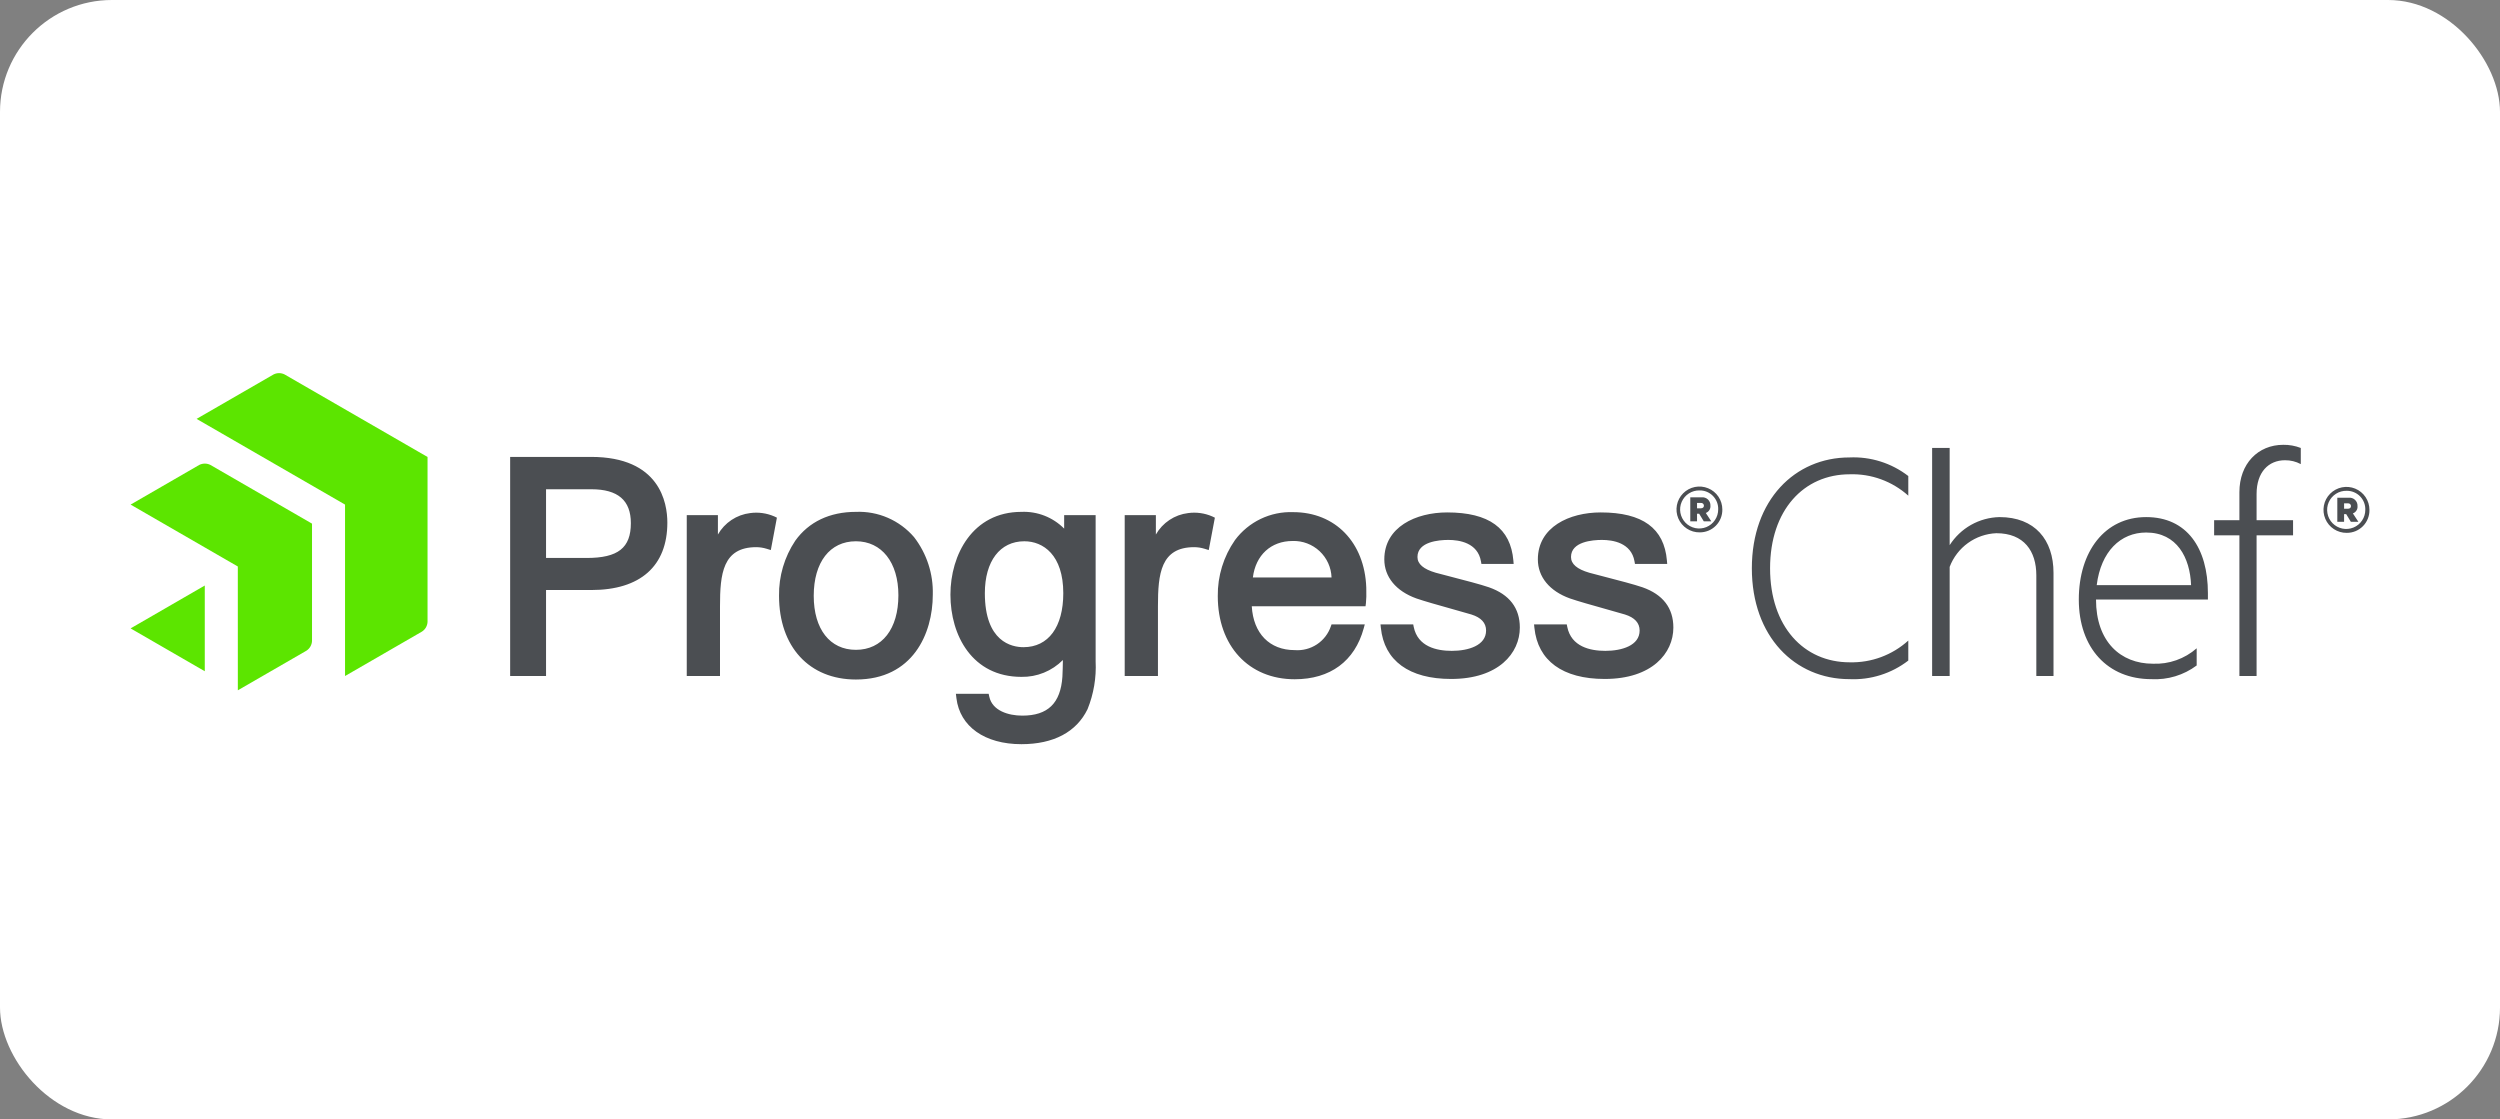 <svg width="134" height="60" viewBox="0 0 134 60" fill="none" xmlns="http://www.w3.org/2000/svg">
<rect x="0" y="0" width="134" height="60" fill="#808080" stroke="none"/>
<rect width="134" height="60" rx="6" fill="white"/>
<path d="M125.784 28.561C125.54 28.564 125.301 28.494 125.096 28.36C124.892 28.226 124.732 28.035 124.637 27.81C124.541 27.585 124.515 27.337 124.561 27.097C124.607 26.857 124.723 26.637 124.895 26.463C125.067 26.29 125.286 26.171 125.526 26.122C125.765 26.074 126.013 26.097 126.239 26.19C126.465 26.283 126.658 26.441 126.794 26.644C126.93 26.847 127.002 27.085 127.002 27.33C127.006 27.491 126.976 27.651 126.916 27.801C126.856 27.951 126.767 28.088 126.653 28.203C126.54 28.317 126.404 28.408 126.255 28.47C126.106 28.531 125.946 28.562 125.784 28.561ZM125.784 26.307C125.581 26.301 125.38 26.357 125.209 26.466C125.037 26.575 124.901 26.733 124.82 26.919C124.738 27.106 124.714 27.312 124.751 27.513C124.787 27.713 124.882 27.898 125.024 28.044C125.166 28.189 125.349 28.289 125.548 28.331C125.747 28.373 125.954 28.354 126.143 28.277C126.331 28.201 126.493 28.07 126.606 27.901C126.72 27.732 126.78 27.533 126.78 27.329C126.785 27.196 126.763 27.063 126.715 26.939C126.667 26.814 126.594 26.701 126.501 26.605C126.408 26.509 126.296 26.434 126.173 26.383C126.05 26.331 125.918 26.305 125.784 26.307ZM125.643 27.558V27.969H125.28V26.677H125.885C125.947 26.67 126.01 26.677 126.069 26.697C126.129 26.716 126.183 26.749 126.228 26.792C126.274 26.835 126.309 26.887 126.333 26.945C126.356 27.003 126.366 27.065 126.363 27.128C126.371 27.211 126.35 27.295 126.305 27.365C126.26 27.436 126.193 27.49 126.114 27.518L126.41 27.969H126.006L125.757 27.558H125.643ZM125.845 26.98H125.643V27.269H125.845C125.952 27.269 126.013 27.215 126.013 27.128C126.013 27.106 126.009 27.085 126.001 27.066C125.992 27.046 125.979 27.029 125.963 27.015C125.947 27.001 125.928 26.99 125.908 26.984C125.888 26.978 125.866 26.977 125.845 26.98Z" fill="#4B4E52"/>
<path d="M22.916 33.34C22.91 33.443 22.88 33.542 22.829 33.632C22.777 33.721 22.705 33.796 22.619 33.852L18.494 36.235V27.046L10.537 22.452L14.662 20.071C14.754 20.024 14.856 20 14.959 20C15.062 20 15.164 20.024 15.255 20.071L22.916 24.494V33.34ZM16.724 28.067L11.275 24.919C11.183 24.873 11.082 24.849 10.979 24.849C10.876 24.849 10.774 24.873 10.682 24.919L7 27.046L12.747 30.364L12.748 37.001L16.428 34.875C16.514 34.819 16.585 34.743 16.637 34.654C16.688 34.565 16.718 34.465 16.724 34.362V28.067ZM7 33.682L10.976 35.979V31.384L7 33.682Z" fill="#5CE500"/>
<path d="M31.679 24.49H27.344V36.233H29.268V31.625H31.695C34.323 31.625 35.77 30.341 35.77 28.01C35.77 26.952 35.371 24.49 31.68 24.49M33.814 28.042C33.814 29.367 33.127 29.907 31.442 29.907H29.268V26.224H31.695C33.122 26.224 33.814 26.819 33.814 28.041M41.497 27.677L41.642 27.747L41.316 29.483L41.092 29.414C40.911 29.358 40.724 29.329 40.536 29.328C38.738 29.328 38.592 30.76 38.592 32.491V36.233H36.81V27.61H38.48V28.65C38.658 28.337 38.908 28.07 39.208 27.87C39.508 27.67 39.851 27.544 40.209 27.501C40.646 27.441 41.092 27.503 41.497 27.678M45.877 27.436C44.474 27.436 43.352 27.97 42.628 28.98C42.044 29.854 41.74 30.886 41.756 31.937C41.756 34.662 43.373 36.422 45.877 36.422C48.919 36.422 49.998 33.972 49.998 31.874C50.029 30.76 49.674 29.67 48.992 28.788C48.609 28.342 48.129 27.989 47.59 27.755C47.05 27.52 46.465 27.412 45.877 27.436ZM45.877 34.831C44.483 34.831 43.616 33.722 43.616 31.937C43.616 30.133 44.483 29.012 45.877 29.012C47.26 29.012 48.154 30.146 48.154 31.906C48.154 33.709 47.281 34.831 45.877 34.831ZM64.971 27.678L65.117 27.748L64.789 29.483L64.564 29.414C64.385 29.358 64.197 29.329 64.009 29.328C62.212 29.328 62.066 30.76 62.066 32.492V36.233H60.284V27.61H61.955V28.65C62.133 28.337 62.382 28.07 62.683 27.87C62.983 27.67 63.326 27.544 63.684 27.501C64.121 27.441 64.566 27.503 64.971 27.678ZM71.37 33.469L71.337 33.563C71.202 33.963 70.938 34.306 70.587 34.538C70.235 34.77 69.816 34.879 69.395 34.846C68.047 34.846 67.179 33.951 67.095 32.497H73.192L73.214 32.328C73.236 32.1 73.242 31.871 73.234 31.642C73.233 31.586 73.232 31.535 73.232 31.486C73.143 29.073 71.569 27.451 69.316 27.451C68.714 27.429 68.115 27.553 67.571 27.814C67.028 28.075 66.556 28.463 66.196 28.947C65.582 29.828 65.259 30.879 65.273 31.953C65.273 34.617 66.93 36.408 69.395 36.408C71.302 36.408 72.616 35.438 73.095 33.679L73.152 33.469H71.37ZM67.154 30.951C67.303 29.756 68.122 28.997 69.284 28.997C69.82 28.98 70.34 29.177 70.731 29.543C71.122 29.909 71.352 30.415 71.371 30.951H67.154ZM57.039 28.334C56.741 28.033 56.383 27.798 55.988 27.643C55.593 27.488 55.17 27.418 54.747 27.436C52.133 27.436 50.943 29.736 50.943 31.874C50.943 34.067 52.119 36.28 54.747 36.28C55.159 36.288 55.569 36.212 55.952 36.056C56.334 35.901 56.681 35.67 56.971 35.377C56.968 35.676 56.959 35.975 56.945 36.273C56.848 37.696 56.164 38.358 54.794 38.358C54.048 38.358 53.193 38.094 53.028 37.351L52.992 37.187H51.236L51.264 37.423C51.448 38.943 52.783 39.888 54.747 39.888C56.47 39.888 57.697 39.238 58.293 38.011C58.621 37.198 58.769 36.325 58.726 35.45V27.61H57.039V28.334ZM54.858 34.689C54.235 34.689 52.788 34.407 52.788 31.795C52.788 30.078 53.599 29.012 54.905 29.012C55.914 29.012 56.992 29.743 56.992 31.795C56.992 33.606 56.194 34.689 54.858 34.689ZM81.463 33.637C81.463 35.008 80.325 36.392 77.781 36.392C75.532 36.392 74.194 35.418 74.014 33.651L73.995 33.469H75.749L75.775 33.601C75.99 34.663 77.003 34.886 77.815 34.886C78.704 34.886 79.654 34.599 79.654 33.796C79.654 33.389 79.389 33.1 78.867 32.937C78.557 32.844 78.176 32.737 77.773 32.625C77.08 32.431 76.362 32.229 75.92 32.077C74.827 31.685 74.199 30.922 74.199 29.984C74.199 28.245 75.892 27.466 77.568 27.466C79.811 27.466 80.971 28.311 81.117 30.048L81.132 30.227L79.404 30.226L79.38 30.089C79.206 29.089 78.212 28.94 77.634 28.94C77.135 28.94 75.976 29.029 75.976 29.855C75.976 30.231 76.297 30.507 76.957 30.699C77.154 30.754 77.448 30.829 77.787 30.917C78.49 31.099 79.367 31.326 79.808 31.479C80.906 31.865 81.463 32.591 81.463 33.637ZM89.692 33.637C89.692 35.008 88.554 36.392 86.012 36.392C83.762 36.392 82.424 35.418 82.244 33.651L82.225 33.469H83.979L84.005 33.601C84.219 34.663 85.233 34.886 86.045 34.886C86.934 34.886 87.884 34.599 87.884 33.796C87.884 33.389 87.618 33.1 87.097 32.937C86.786 32.844 86.406 32.737 86.002 32.625C85.31 32.431 84.592 32.229 84.151 32.077C83.057 31.685 82.429 30.922 82.429 29.984C82.429 28.245 84.121 27.466 85.798 27.466C88.041 27.466 89.201 28.311 89.347 30.048L89.362 30.227L87.634 30.226L87.61 30.089C87.436 29.089 86.442 28.94 85.864 28.94C85.365 28.94 84.206 29.029 84.206 29.855C84.206 30.231 84.527 30.507 85.187 30.699C85.384 30.754 85.677 30.829 86.017 30.917C86.72 31.099 87.596 31.326 88.038 31.479C89.135 31.865 89.692 32.591 89.692 33.637ZM91.102 28.535C90.858 28.538 90.62 28.468 90.416 28.334C90.212 28.201 90.052 28.01 89.957 27.786C89.862 27.562 89.836 27.314 89.882 27.075C89.928 26.836 90.044 26.616 90.215 26.443C90.386 26.27 90.605 26.151 90.844 26.103C91.082 26.054 91.33 26.078 91.555 26.171C91.781 26.263 91.973 26.42 92.109 26.623C92.244 26.825 92.317 27.063 92.317 27.306C92.32 27.468 92.291 27.628 92.231 27.777C92.171 27.927 92.082 28.063 91.969 28.177C91.856 28.292 91.72 28.383 91.572 28.444C91.423 28.505 91.263 28.536 91.102 28.535ZM91.102 26.287C90.899 26.281 90.699 26.336 90.528 26.445C90.356 26.554 90.221 26.712 90.14 26.898C90.058 27.083 90.034 27.29 90.07 27.489C90.107 27.689 90.202 27.873 90.343 28.019C90.485 28.164 90.667 28.264 90.866 28.306C91.064 28.347 91.271 28.329 91.459 28.252C91.647 28.176 91.808 28.045 91.921 27.876C92.035 27.708 92.095 27.51 92.095 27.306C92.1 27.174 92.078 27.041 92.03 26.917C91.982 26.793 91.909 26.68 91.816 26.584C91.724 26.489 91.612 26.414 91.49 26.362C91.367 26.311 91.235 26.285 91.102 26.287ZM90.961 27.535V27.944H90.599V26.656H91.203C91.264 26.649 91.327 26.656 91.386 26.676C91.445 26.696 91.499 26.728 91.545 26.771C91.59 26.814 91.625 26.866 91.649 26.924C91.672 26.981 91.682 27.043 91.679 27.106C91.687 27.189 91.666 27.272 91.621 27.343C91.576 27.413 91.509 27.467 91.431 27.495L91.726 27.945H91.324L91.075 27.535L90.961 27.535ZM91.162 26.958H90.961V27.246H91.162C91.27 27.246 91.33 27.192 91.33 27.105C91.331 27.084 91.326 27.063 91.318 27.044C91.309 27.024 91.296 27.007 91.28 26.993C91.264 26.979 91.245 26.968 91.225 26.962C91.204 26.956 91.183 26.954 91.162 26.958ZM99.126 24.519C100.264 24.466 101.383 24.82 102.285 25.515V26.568C101.425 25.796 100.3 25.385 99.145 25.422C96.682 25.422 94.876 27.34 94.876 30.461C94.876 33.582 96.682 35.5 99.145 35.5C100.302 35.529 101.427 35.112 102.285 34.334V35.406C101.383 36.102 100.264 36.455 99.126 36.402C96.212 36.402 93.899 34.127 93.899 30.461C93.899 26.794 96.212 24.519 99.126 24.519ZM103.562 24.011H104.502V29.22C104.79 28.769 105.183 28.396 105.649 28.133C106.115 27.871 106.638 27.728 107.172 27.716C109.072 27.716 110.068 28.938 110.068 30.705V36.233H109.147V30.837C109.147 29.54 108.489 28.58 107.003 28.58C106.455 28.603 105.926 28.786 105.481 29.107C105.037 29.428 104.696 29.872 104.502 30.385V36.233H103.562L103.562 24.011ZM115.392 35.575C116.253 35.613 117.095 35.316 117.742 34.748V35.669C117.044 36.19 116.186 36.449 115.317 36.403C112.985 36.403 111.424 34.748 111.424 32.135C111.424 29.558 112.816 27.716 115.035 27.716C117.216 27.716 118.344 29.37 118.344 31.796V32.134H112.346C112.346 34.391 113.662 35.575 115.392 35.575ZM112.384 31.363H117.442C117.385 29.897 116.689 28.543 115.035 28.543C113.662 28.543 112.609 29.558 112.384 31.363ZM123.322 24.876C123.062 24.737 122.771 24.666 122.476 24.669C121.592 24.669 120.953 25.309 120.953 26.474V27.884H122.908V28.693H120.953V36.233H120.032V28.693H118.677V27.884H120.032V26.38C120.032 24.857 121.028 23.842 122.382 23.842C122.703 23.837 123.023 23.894 123.322 24.011V24.876Z" fill="#4B4E52"/>
</svg>
